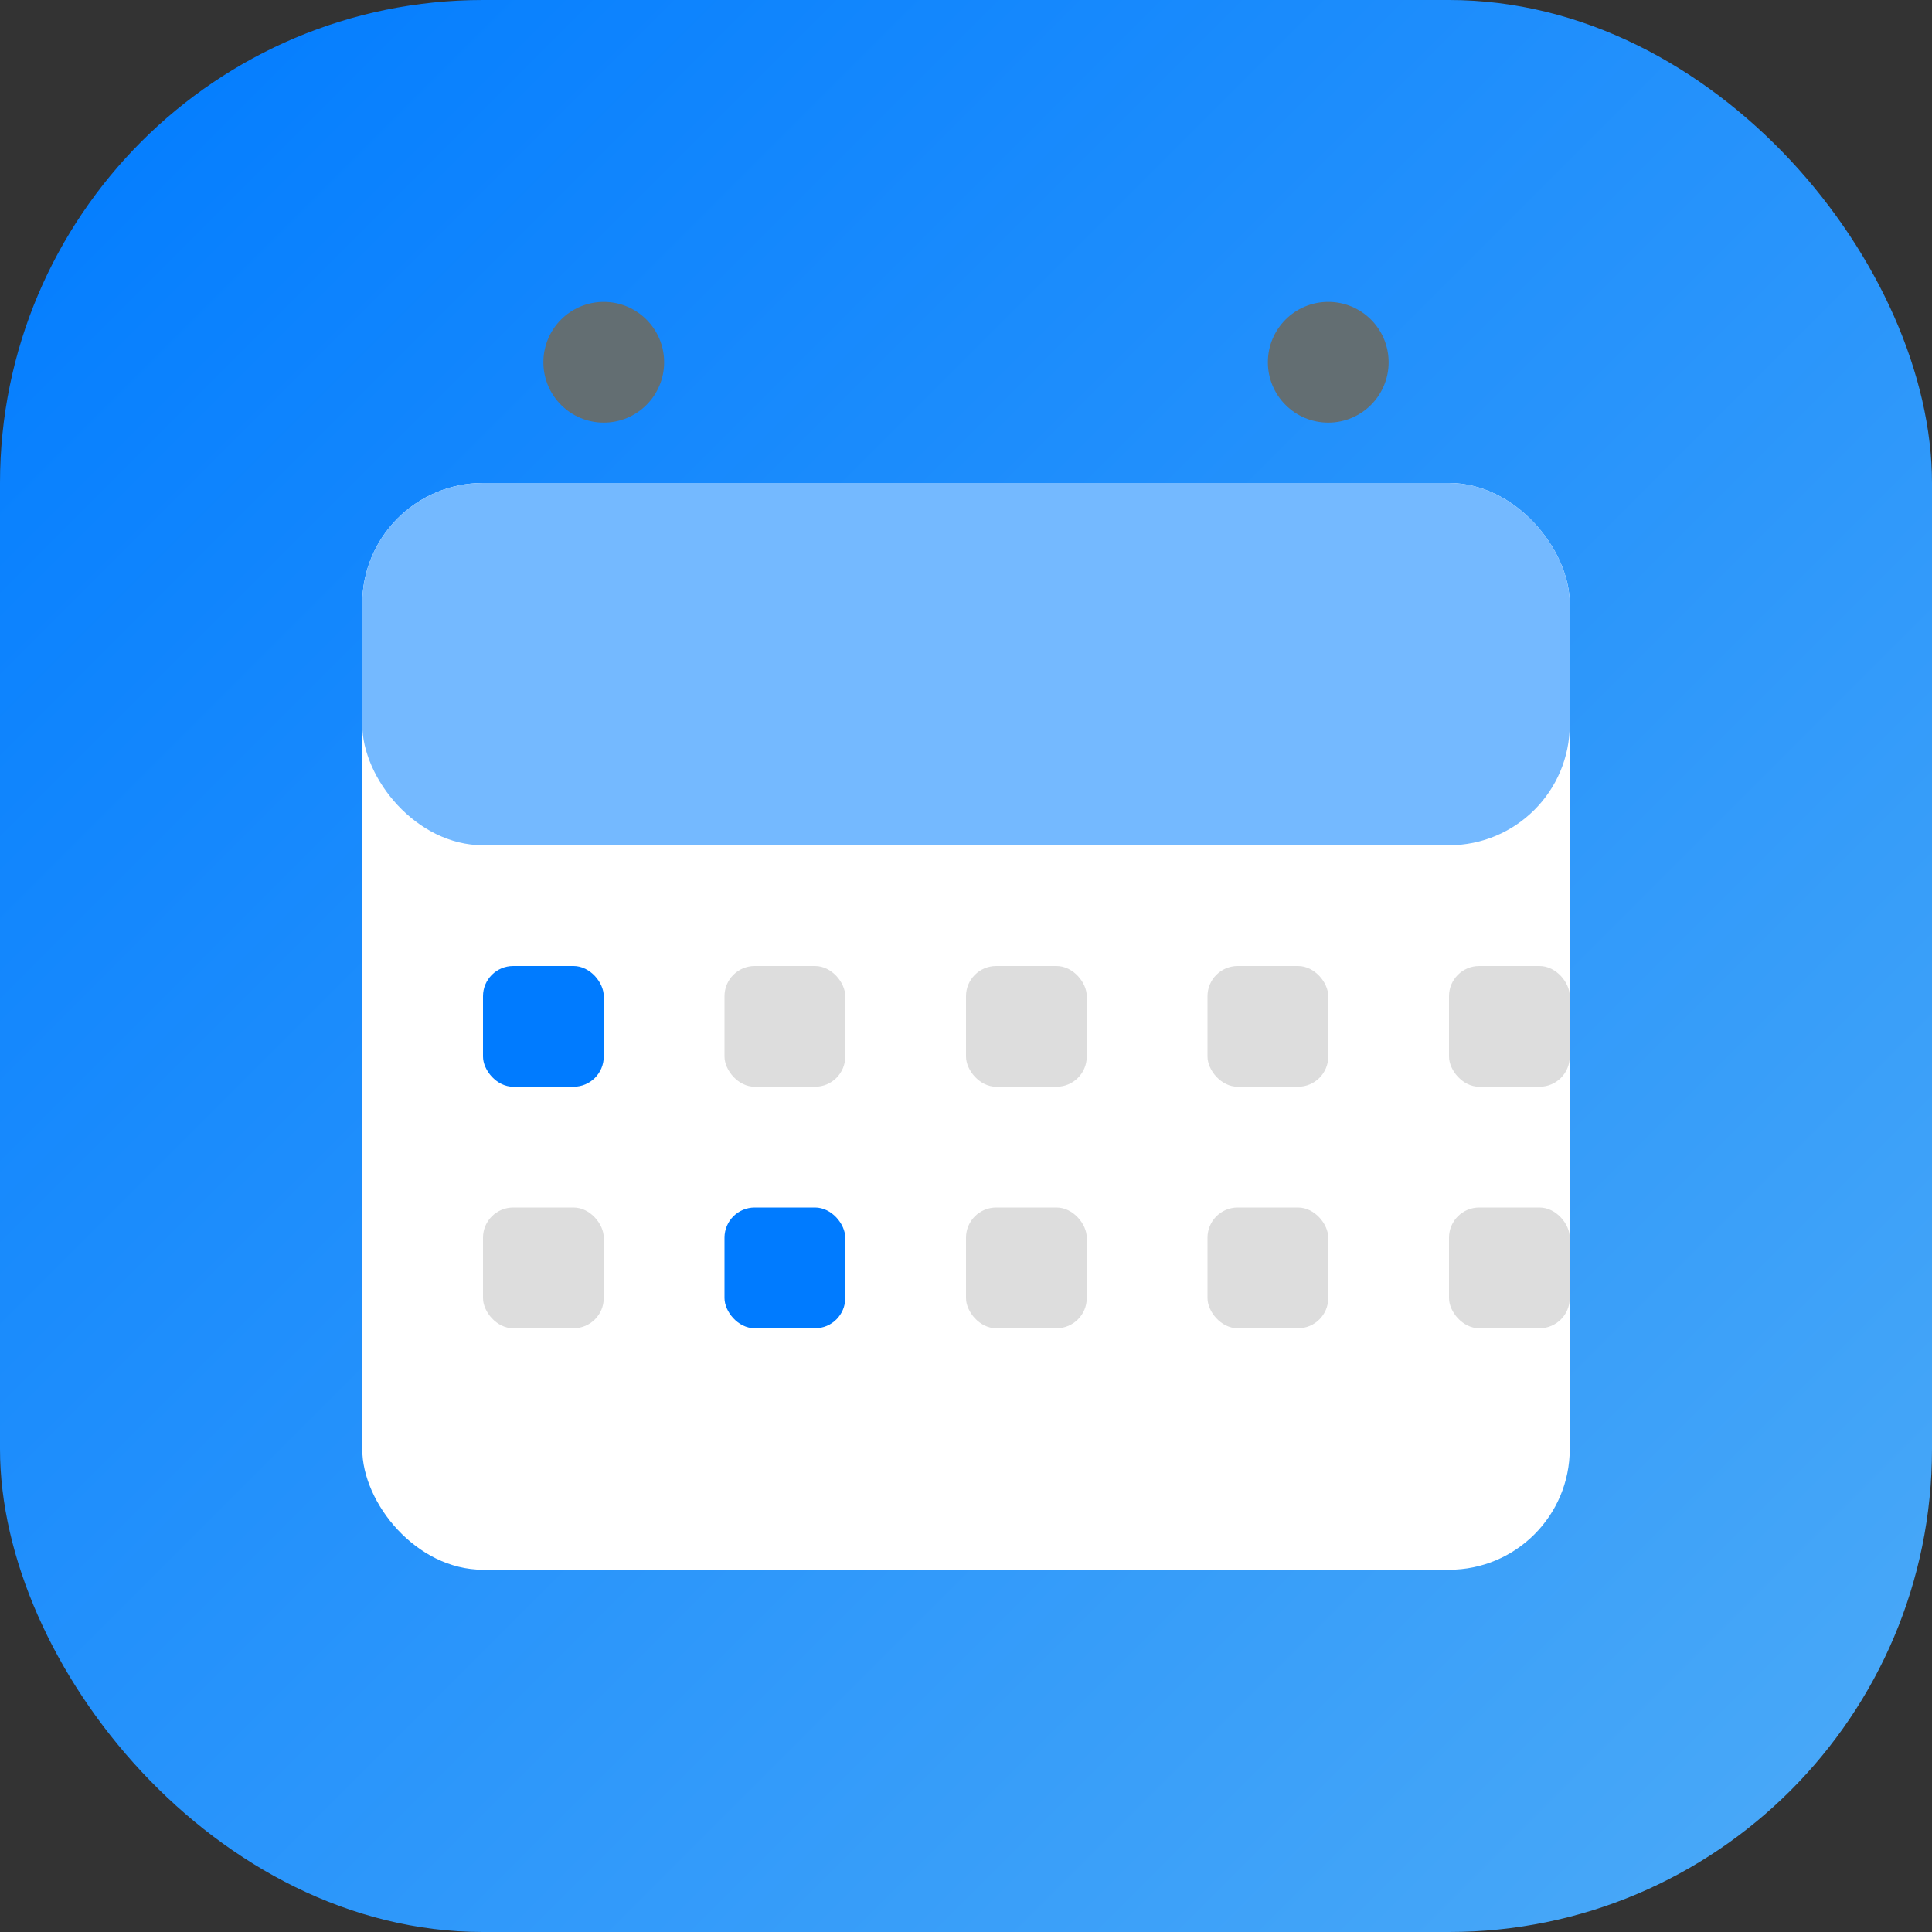 <svg width="32" height="32" viewBox="0 0 32 32" xmlns="http://www.w3.org/2000/svg">
  <rect x="0" y="0" width="32" height="32" fill="#333333" stroke="none"/>
  <defs>
    <linearGradient id="calendarGrad" x1="0%" y1="0%" x2="100%" y2="100%">
      <stop offset="0%" style="stop-color:#007BFF;stop-opacity:1" />
      <stop offset="100%" style="stop-color:#4dabf7;stop-opacity:1" />
    </linearGradient>
  </defs>
  <!-- Background -->
  <rect width="32" height="32" rx="8" fill="url(#calendarGrad)"/>
  <!-- Calendar base -->
  <rect x="6" y="8" width="20" height="18" rx="2" fill="white"/>
  <!-- Calendar top -->
  <rect x="6" y="8" width="20" height="6" rx="2" fill="#74b9ff"/>
  <!-- Binding rings -->
  <circle cx="10" cy="6" r="1" fill="#636e72"/>
  <circle cx="22" cy="6" r="1" fill="#636e72"/>
  <!-- Date grid -->
  <rect x="8" y="16" width="2" height="2" rx="0.5" fill="#007BFF"/>
  <rect x="12" y="16" width="2" height="2" rx="0.5" fill="#ddd"/>
  <rect x="16" y="16" width="2" height="2" rx="0.5" fill="#ddd"/>
  <rect x="20" y="16" width="2" height="2" rx="0.5" fill="#ddd"/>
  <rect x="24" y="16" width="2" height="2" rx="0.5" fill="#ddd"/>
  <rect x="8" y="20" width="2" height="2" rx="0.5" fill="#ddd"/>
  <rect x="12" y="20" width="2" height="2" rx="0.5" fill="#007BFF"/>
  <rect x="16" y="20" width="2" height="2" rx="0.5" fill="#ddd"/>
  <rect x="20" y="20" width="2" height="2" rx="0.5" fill="#ddd"/>
  <rect x="24" y="20" width="2" height="2" rx="0.5" fill="#ddd"/>
</svg>